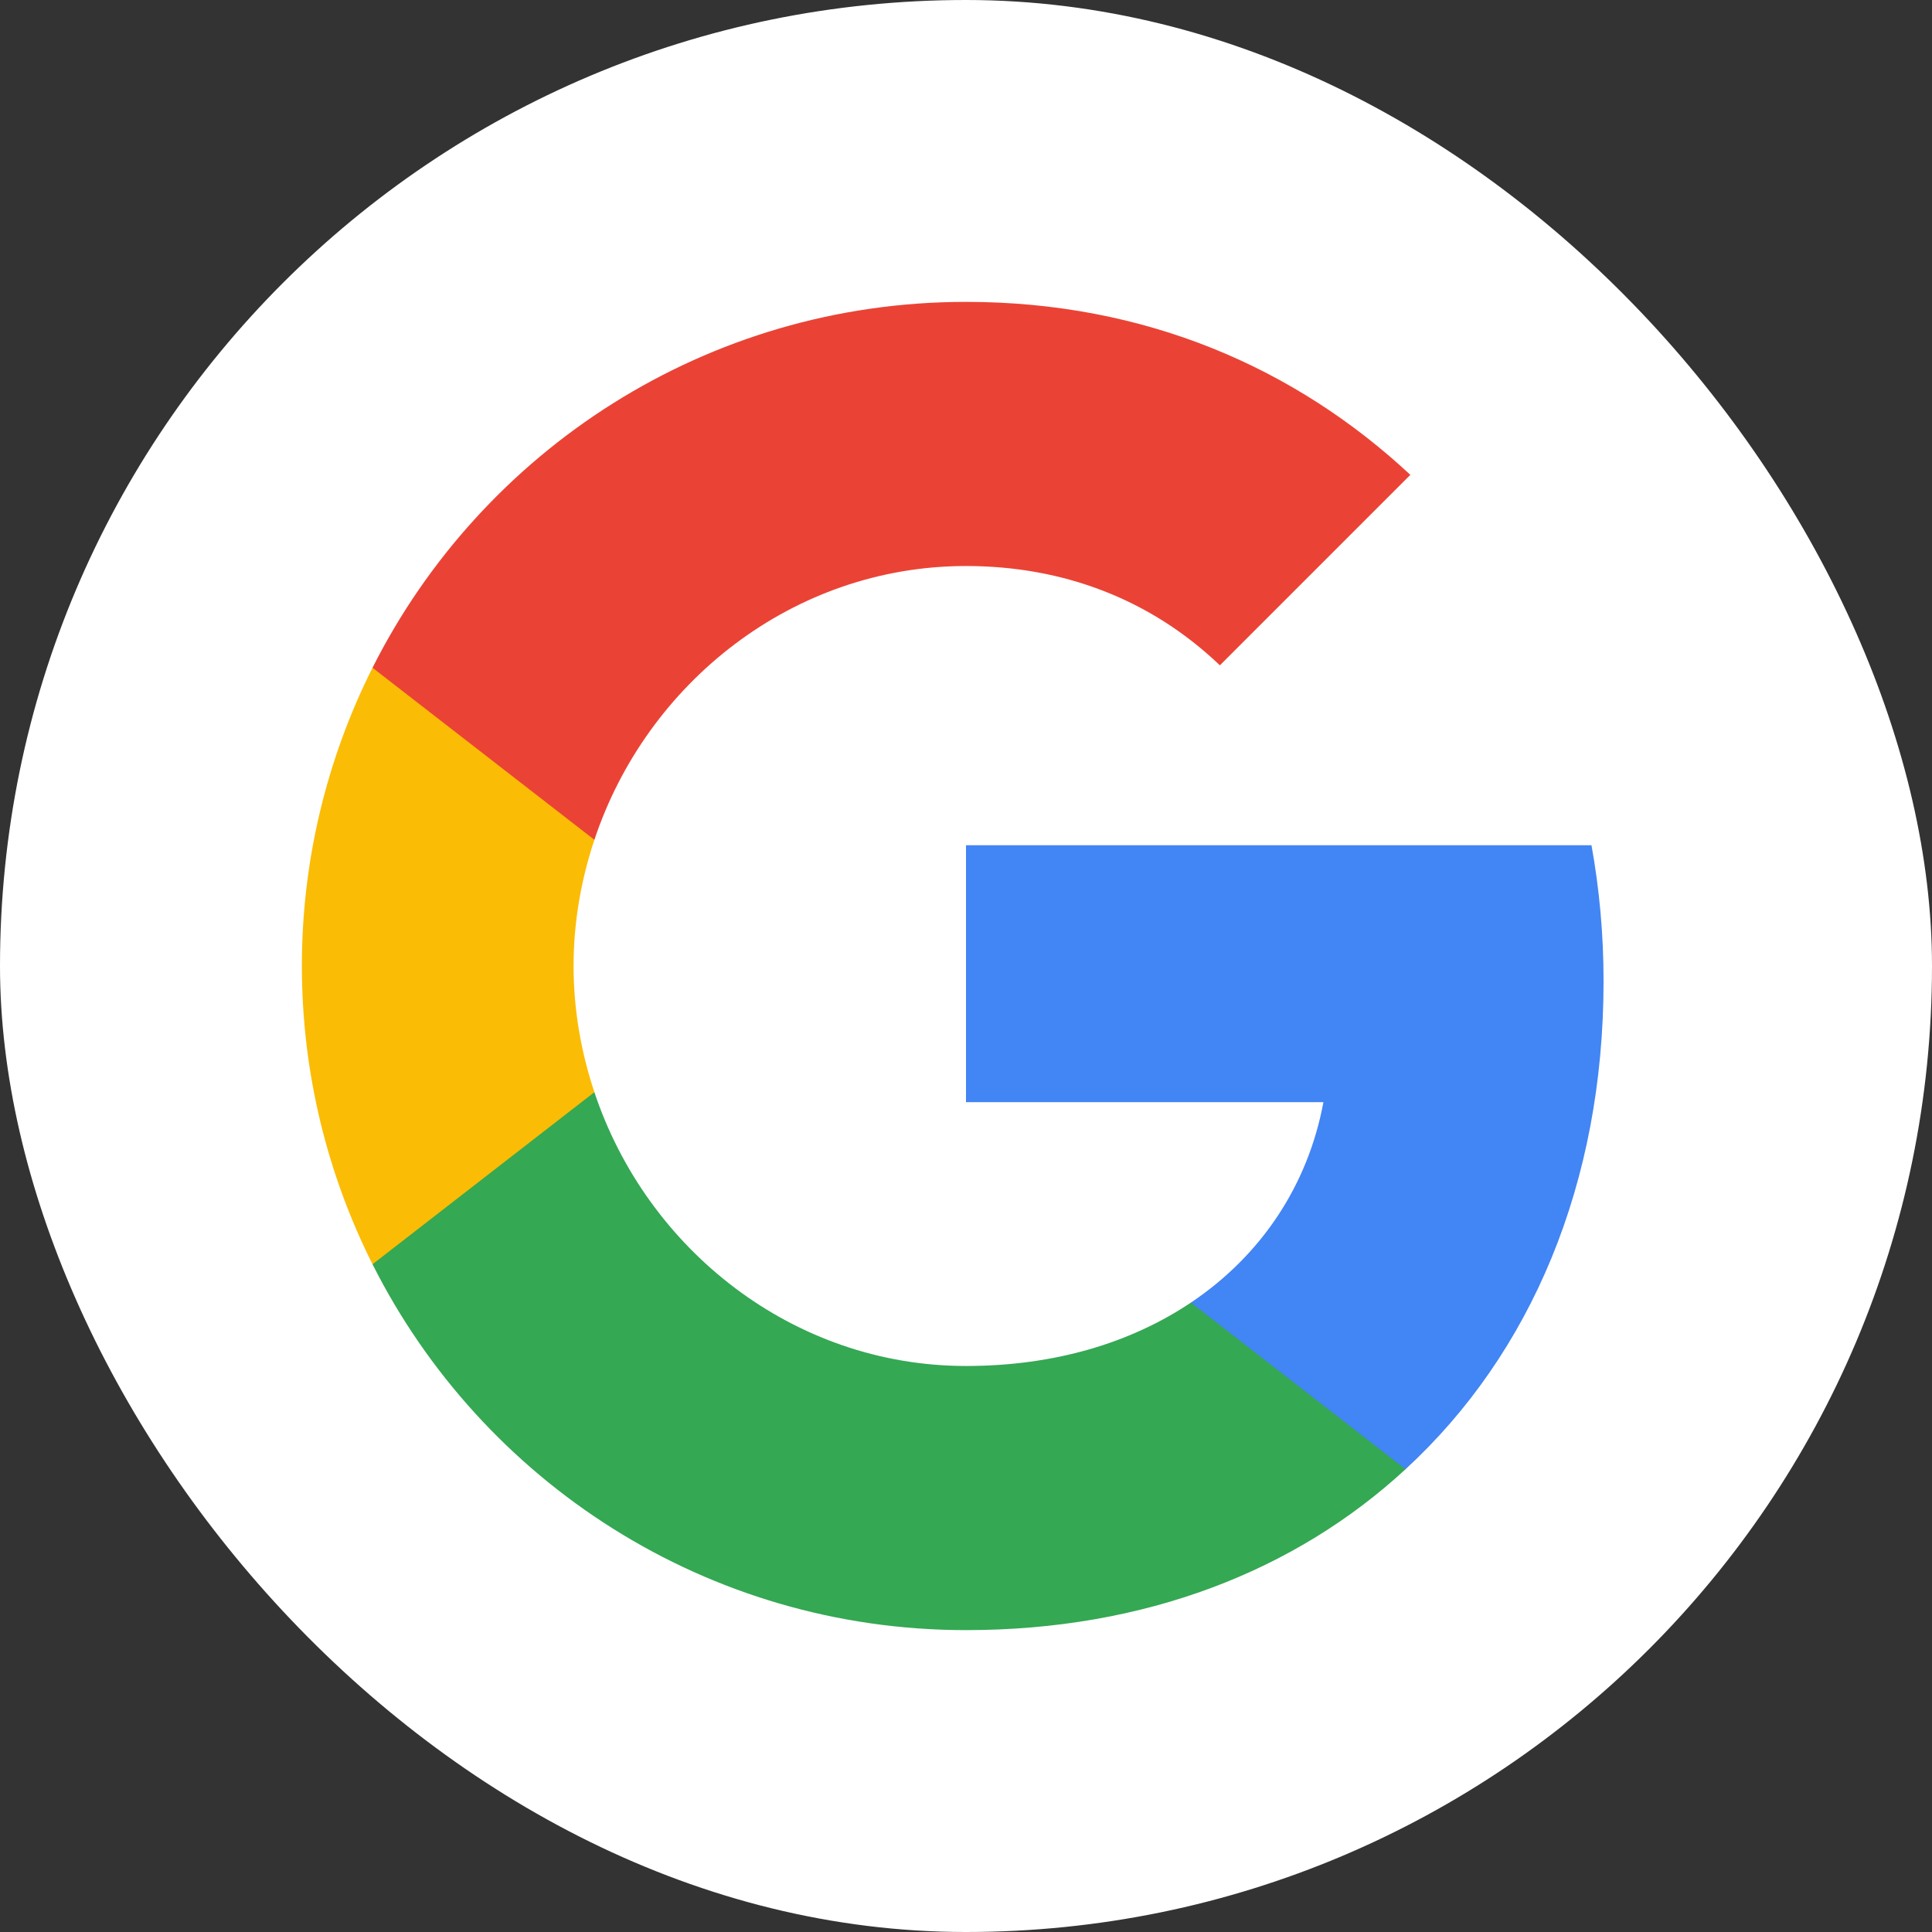 <svg width="32" height="32" viewBox="0 0 32 32" fill="none" xmlns="http://www.w3.org/2000/svg">
<rect x="0" y="0" width="32" height="32" fill="#333333" stroke="none"/>
<rect width="32" height="32" rx="16" fill="white"/>
<path d="M26.56 16.25C26.56 15.47 26.49 14.72 26.36 14H16V18.255H21.92C21.665 19.63 20.89 20.795 19.725 21.575V24.335H23.28C25.36 22.42 26.56 19.6 26.56 16.25Z" fill="#4285F4"/>
<path d="M16 27C18.97 27 21.46 26.015 23.28 24.335L19.725 21.575C18.74 22.235 17.48 22.625 16 22.625C13.135 22.625 10.71 20.69 9.845 18.09H6.17V20.94C7.98 24.535 11.7 27 16 27Z" fill="#34A853"/>
<path d="M9.845 18.09C9.625 17.43 9.5 16.725 9.5 16C9.5 15.275 9.625 14.57 9.845 13.91V11.06H6.17C5.4 12.593 4.999 14.285 5 16C5 17.775 5.425 19.455 6.17 20.94L9.845 18.09Z" fill="#FBBC05"/>
<path d="M16 9.375C17.615 9.375 19.065 9.93 20.205 11.02L23.36 7.865C21.455 6.09 18.965 5 16 5C11.7 5 7.98 7.465 6.17 11.06L9.845 13.91C10.71 11.31 13.135 9.375 16 9.375Z" fill="#EA4335"/>
</svg>
